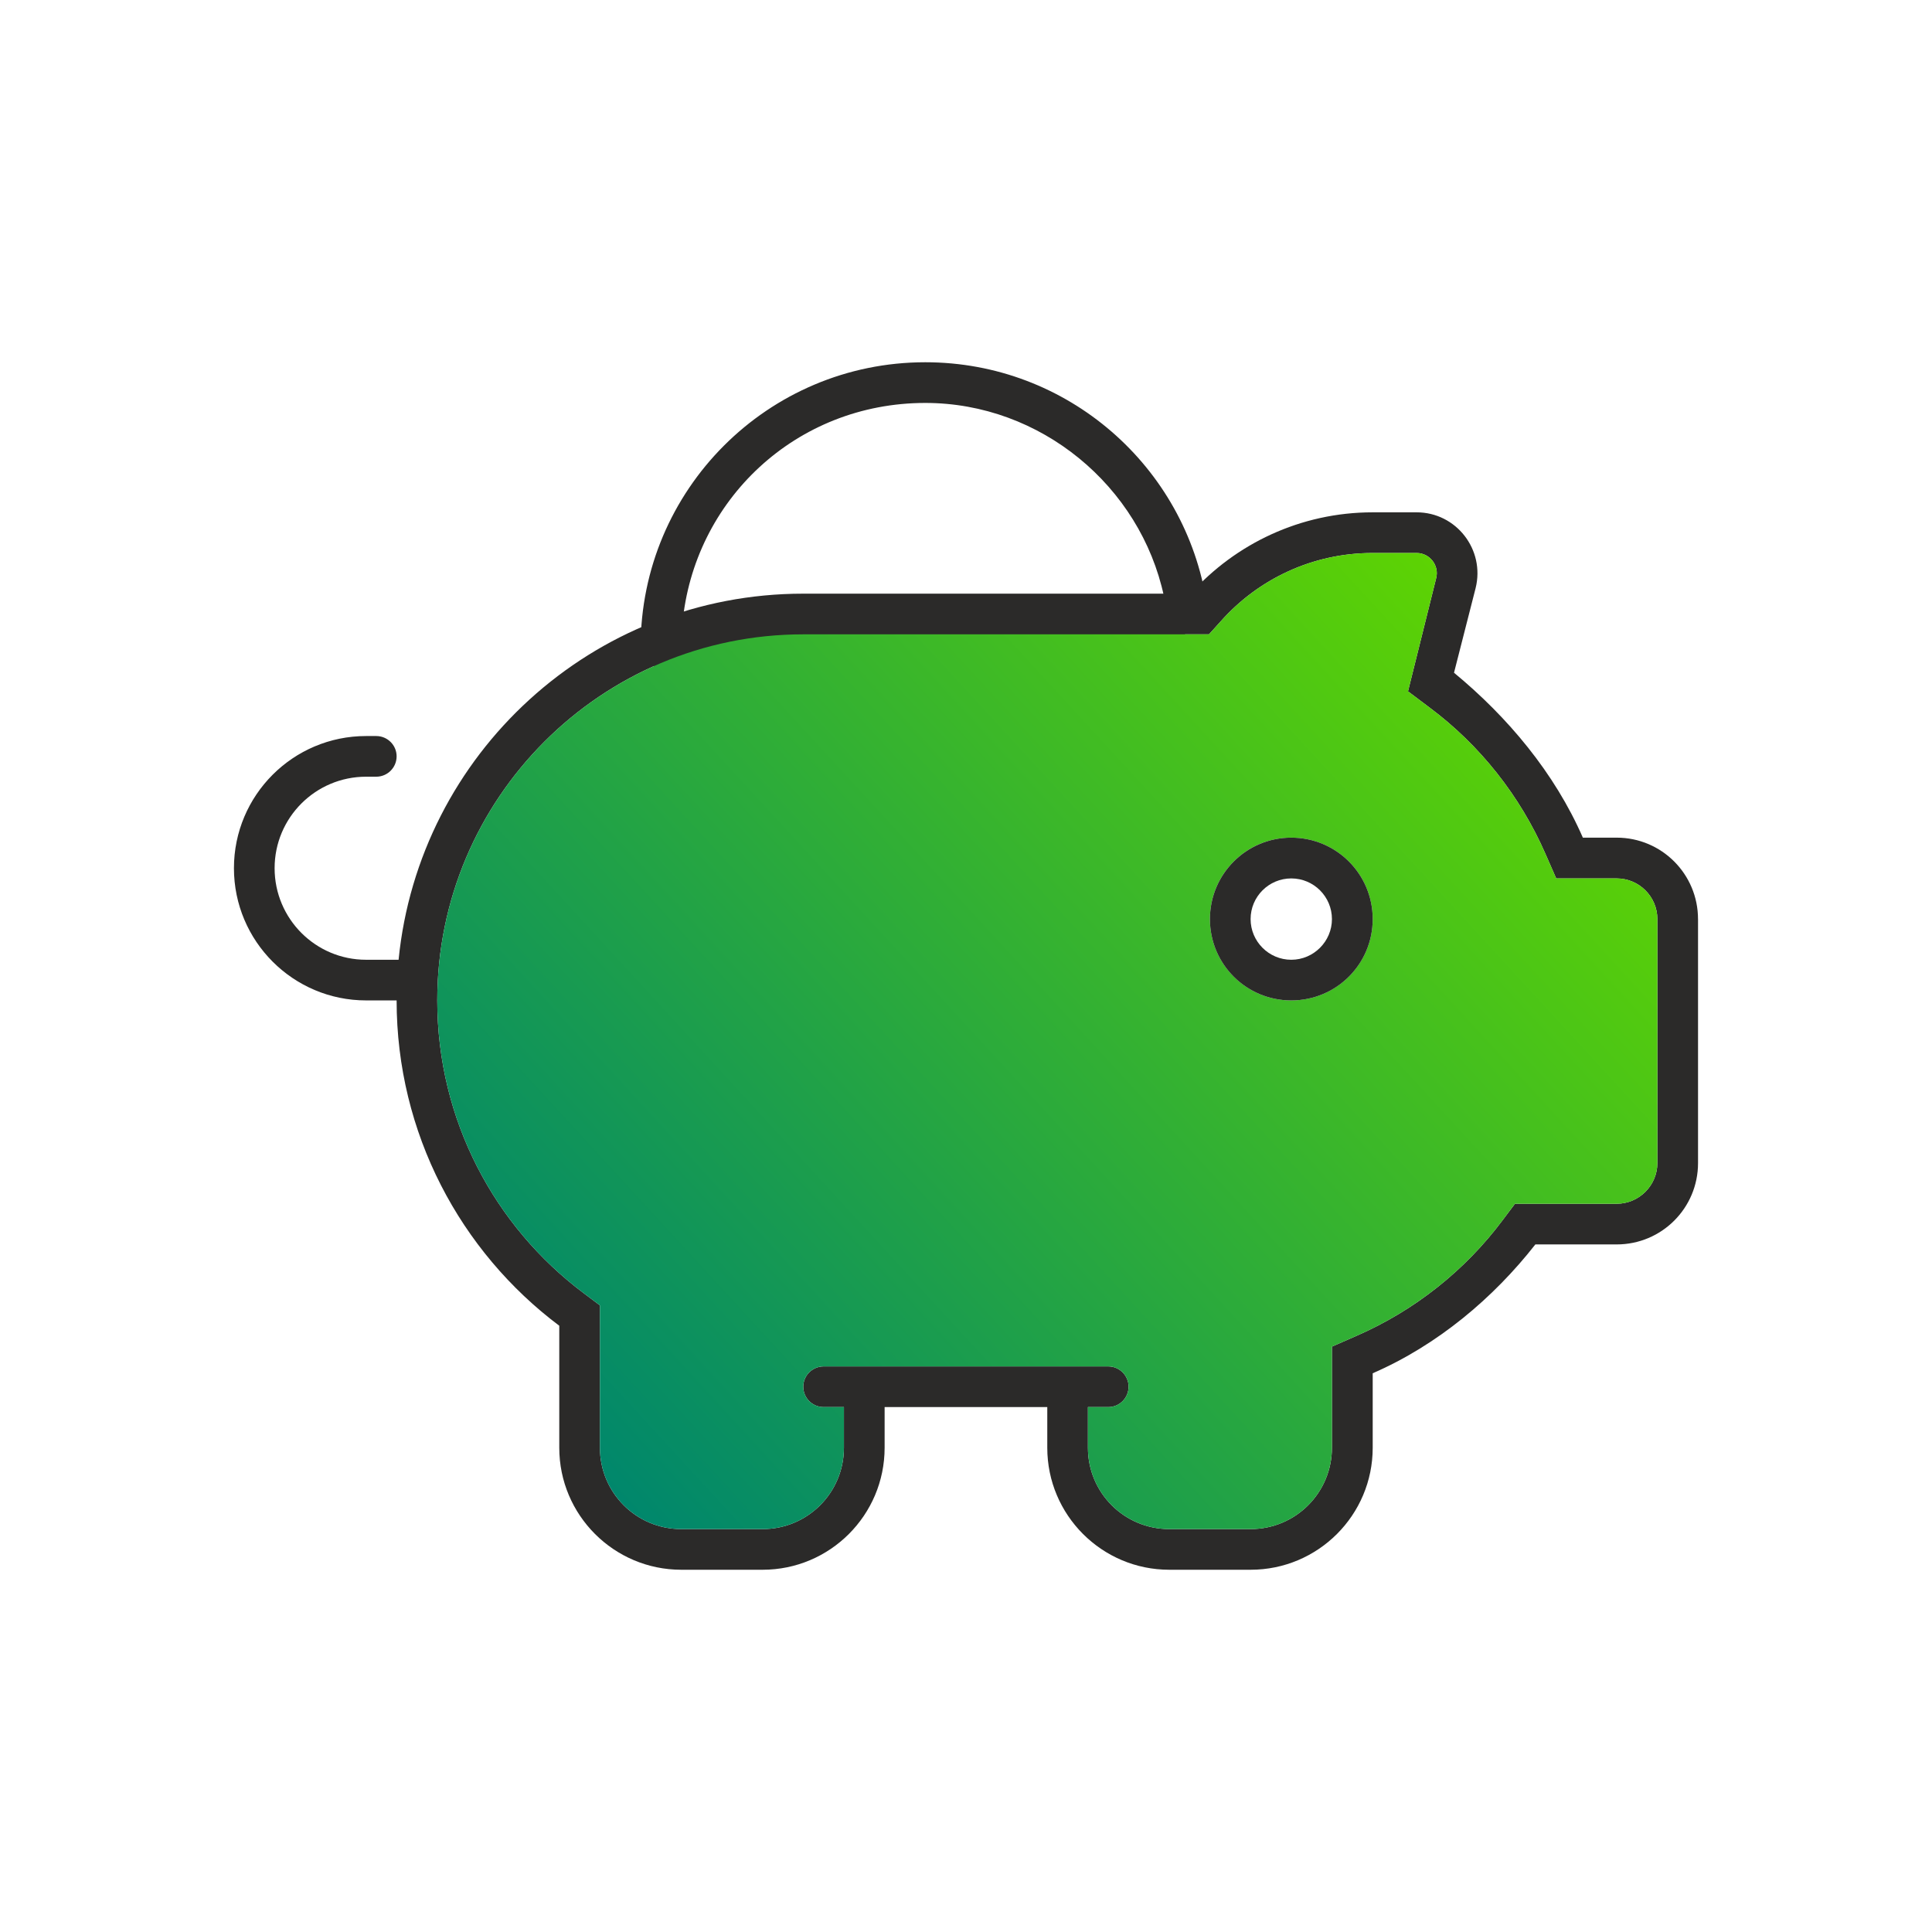 <?xml version="1.0" encoding="UTF-8"?> <svg xmlns="http://www.w3.org/2000/svg" xmlns:xlink="http://www.w3.org/1999/xlink" id="a" width="100" height="100" viewBox="0 0 100 100"><defs><linearGradient id="b" x1="29.606" y1="75.004" x2="76.652" y2="31.744" gradientUnits="userSpaceOnUse"><stop offset="0" stop-color="#00876c"></stop><stop offset="1" stop-color="#5dd303"></stop></linearGradient></defs><path d="m62.458,31.22c.049.326-.058.632-.282.86v.005l-.034.029c-.019.019-.039.034-.063.053l-1.522,1.337c-.783.69-1.789,1.069-2.834,1.069h-.01l-23.251-.068c-.083.019-.165.034-.253.034-.578,0-1.05-.476-1.05-1.055,0-8.137,6.592-14.734,14.734-14.734,7.369,0,13.475,5.406,14.564,12.469Zm-3.344.642l1.133-.992c-1.22-5.717-6.387-10.014-12.352-10.014-6.694,0-12.002,5.036-12.576,11.462l22.4.068h.005c.51,0,1.006-.185,1.39-.525Z" fill="#2b2a29" stroke-width="0"></path><path d="m87.89,47.572v12.629c0,2.328-1.881,4.21-4.21,4.21h-4.21c-2.173,2.776-5.065,5.211-8.419,6.669v3.855c0,3.485-2.829,6.315-6.319,6.315h-4.21c-3.485,0-6.315-2.829-6.315-6.315v-2.105h-8.419v2.105c0,3.485-2.829,6.315-6.315,6.315h-4.21c-3.485,0-6.315-2.829-6.315-6.315v-6.315c-5.114-3.84-8.419-9.96-8.419-16.839h-1.58c-3.777,0-6.84-3.067-6.84-6.844s3.062-6.84,6.84-6.84h.525c.583,0,1.055.472,1.055,1.05,0,.583-.472,1.055-1.055,1.055h-.525c-2.615,0-4.735,2.119-4.735,4.735s2.119,4.74,4.735,4.74h1.682c1.055-10.646,10.028-18.949,20.946-18.949h20.052c2.314-2.576,5.683-4.21,9.421-4.21h2.275c2.051,0,3.549,1.935,3.053,3.923l-1.118,4.38c2.776,2.29,5.206,5.182,6.669,8.536h1.75c2.328,0,4.21,1.886,4.21,4.215Zm-2.105,12.629v-12.629c0-1.162-.948-2.105-2.105-2.105h-3.131l-.554-1.264c-1.317-3.014-3.393-5.634-5.999-7.578l-1.118-.841,1.458-5.858c.17-.656-.331-1.303-1.011-1.303h-2.275c-3.121,0-5.921,1.356-7.846,3.515l-.627.695h-21c-10.461,0-18.944,8.487-18.944,18.949,0,6.193,2.97,11.696,7.578,15.152l.841.632v7.369c0,2.328,1.881,4.21,4.21,4.21h4.21c2.328,0,4.21-1.881,4.21-4.21v-2.105h-1.05c-.583,0-1.055-.472-1.055-1.055,0-.578.472-1.05,1.055-1.05h14.734c.578,0,1.05.472,1.05,1.05,0,.583-.472,1.055-1.05,1.055h-1.055v2.105c0,2.328,1.881,4.21,4.21,4.21h4.21c2.328,0,4.21-1.881,4.21-4.21v-5.235l1.264-.554c3.014-1.312,5.634-3.393,7.578-5.999l.632-.841h5.265c1.157,0,2.105-.948,2.105-2.105Z" fill="#2b2a29" stroke-width="0"></path><path d="m85.785,47.572v12.629c0,1.157-.948,2.105-2.105,2.105h-5.265l-.632.841c-1.944,2.606-4.565,4.686-7.578,5.999l-1.264.554v5.235c0,2.328-1.881,4.21-4.21,4.21h-4.21c-2.328,0-4.21-1.881-4.21-4.21v-2.105h1.055c.578,0,1.05-.472,1.05-1.055,0-.578-.472-1.05-1.05-1.05h-14.734c-.583,0-1.055.472-1.055,1.05,0,.583.472,1.055,1.055,1.055h1.05v2.105c0,2.328-1.881,4.21-4.21,4.21h-4.21c-2.328,0-4.21-1.881-4.21-4.21v-7.369l-.841-.632c-4.608-3.456-7.578-8.959-7.578-15.152,0-10.461,8.483-18.949,18.944-18.949h21l.627-.695c1.925-2.158,4.725-3.515,7.846-3.515h2.275c.681,0,1.181.647,1.011,1.303l-1.458,5.858,1.118.841c2.606,1.944,4.681,4.565,5.999,7.578l.554,1.264h3.131c1.157,0,2.105.943,2.105,2.105Zm-14.734,0c0-2.328-1.881-4.215-4.215-4.215s-4.21,1.886-4.21,4.215,1.881,4.21,4.21,4.21,4.215-1.881,4.215-4.21Z" fill="url(#b)" stroke-width="0"></path><path d="m66.836,43.357c2.333,0,4.215,1.886,4.215,4.215s-1.881,4.21-4.215,4.21-4.21-1.881-4.21-4.21,1.881-4.215,4.21-4.215Zm2.105,4.215c0-1.162-.943-2.105-2.105-2.105s-2.105.943-2.105,2.105.948,2.105,2.105,2.105,2.105-.948,2.105-2.105Z" fill="#2b2a29" stroke-width="0"></path><rect width="100" height="100" fill="none" stroke-width="0"></rect></svg> 